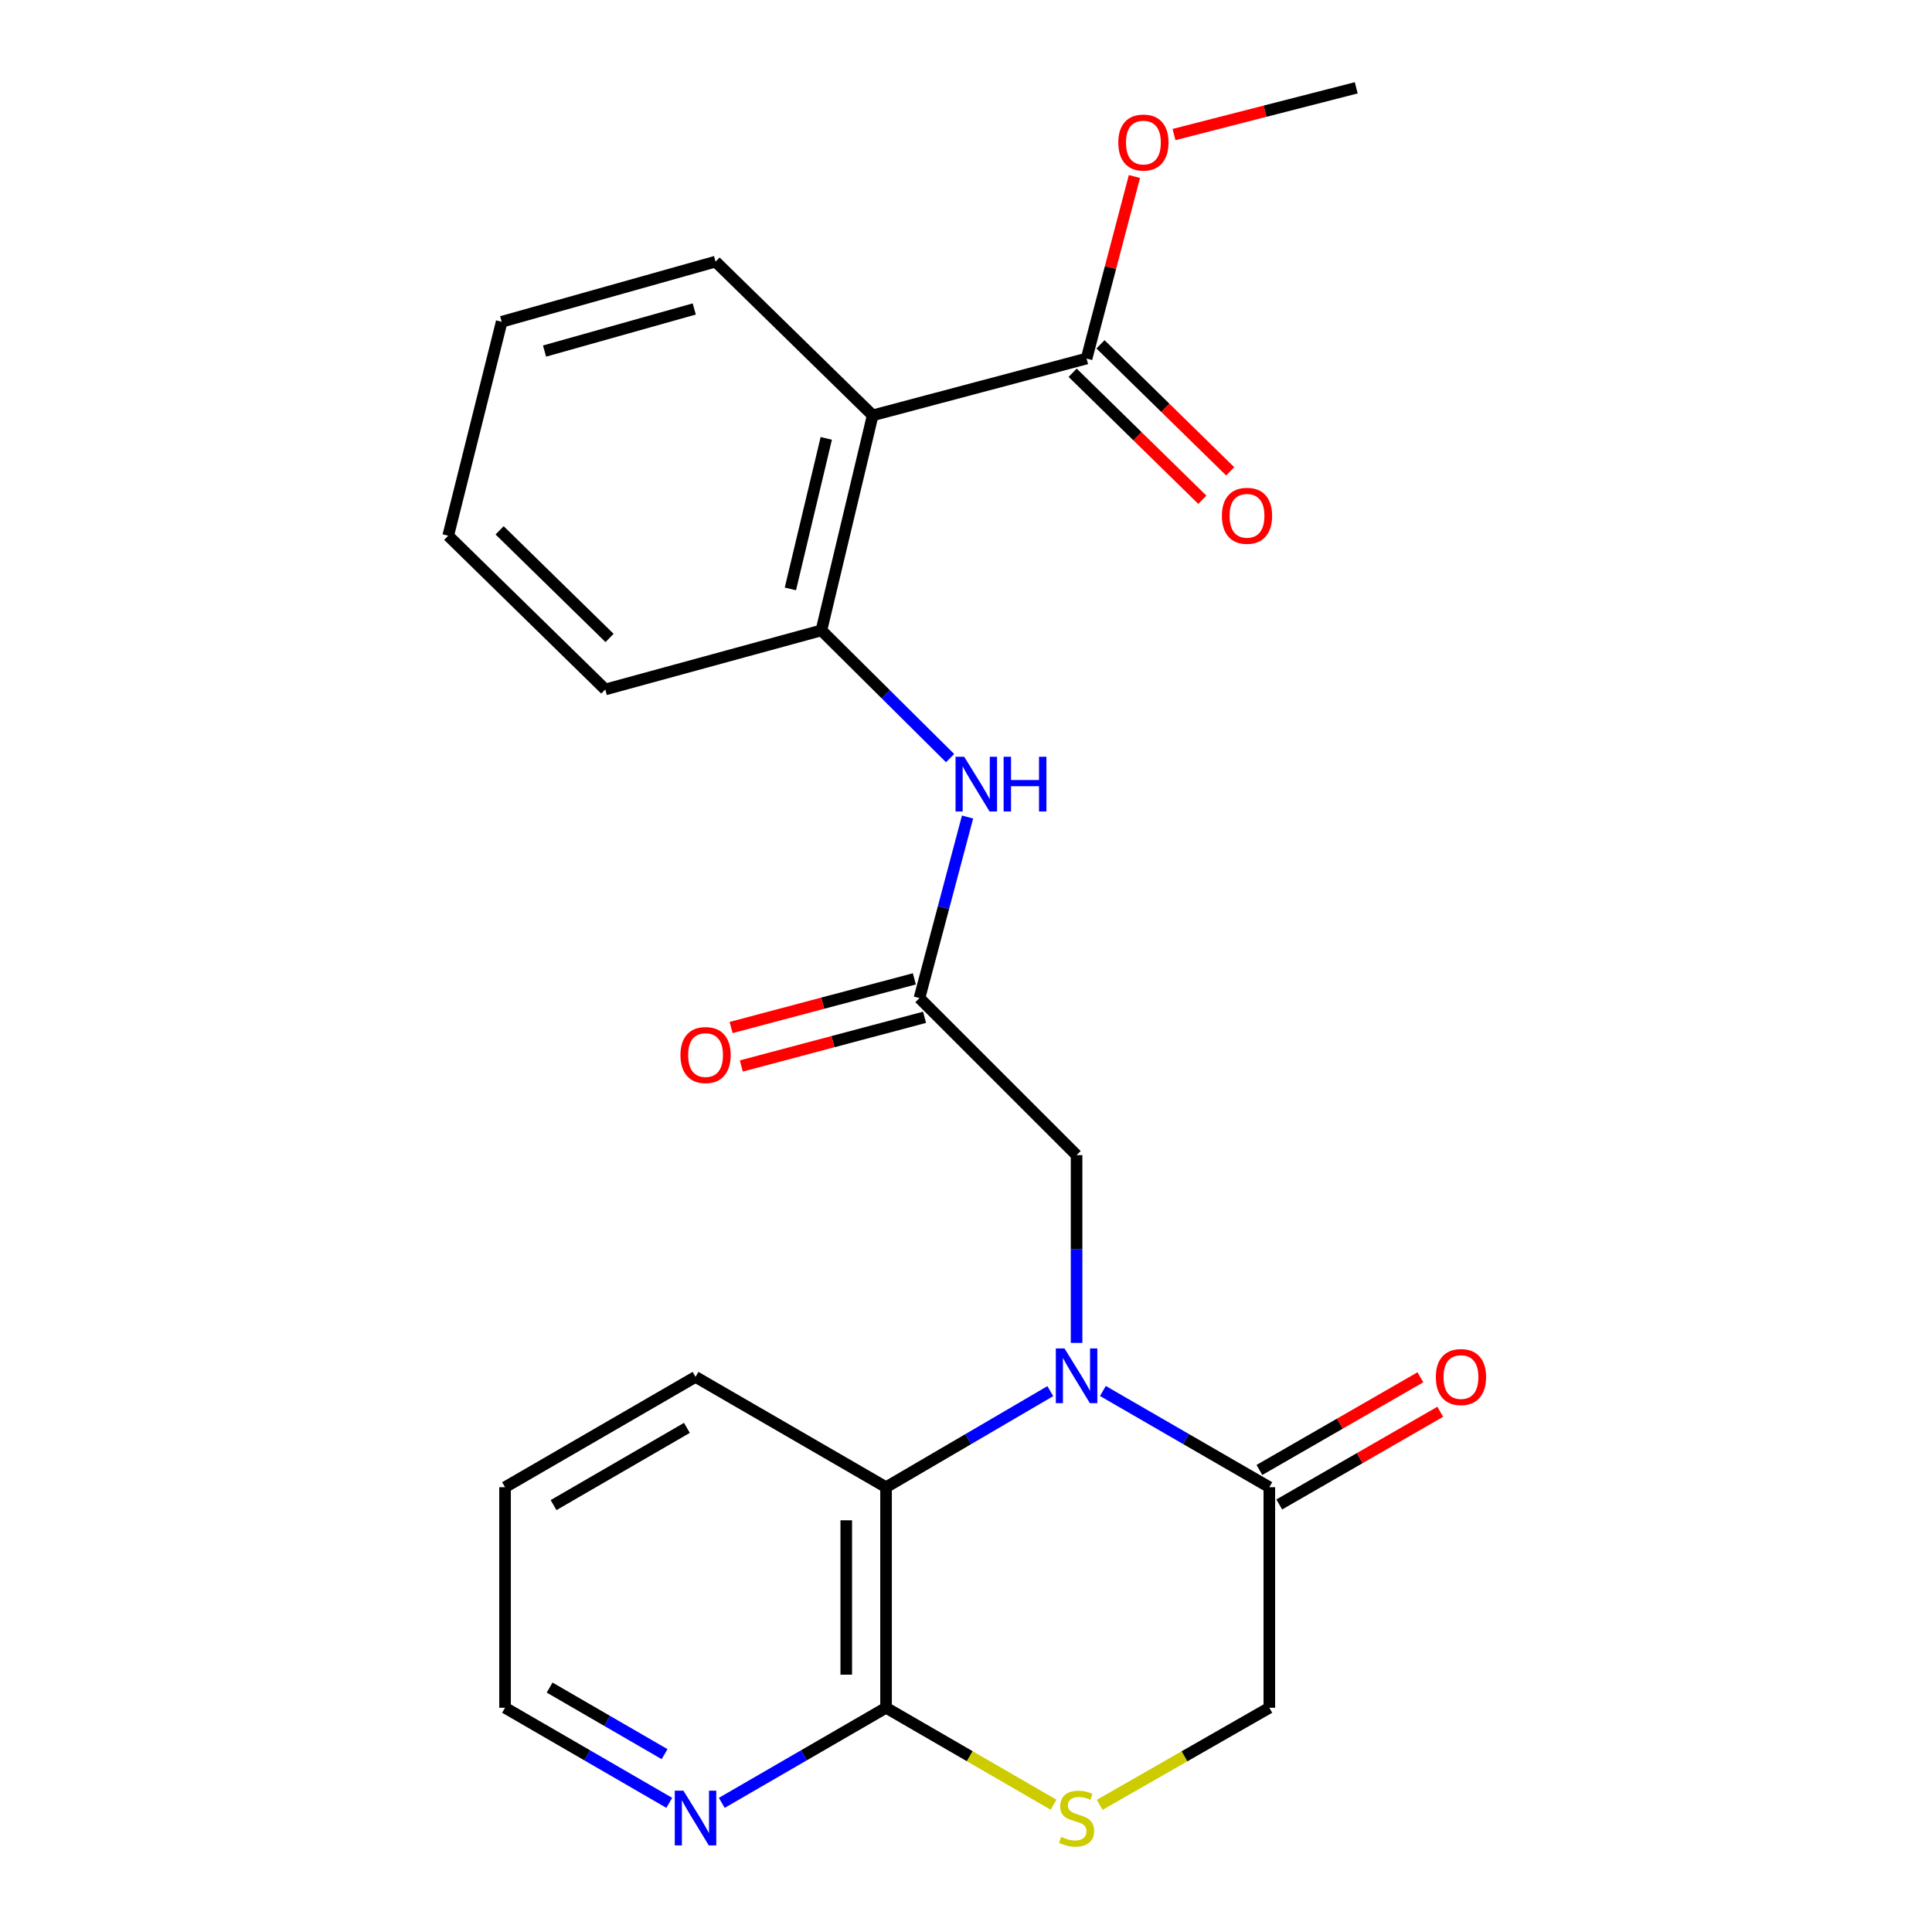 <?xml version='1.0' encoding='iso-8859-1'?>
<svg version='1.1' baseProfile='full'
              xmlns='http://www.w3.org/2000/svg'
                      xmlns:rdkit='http://www.rdkit.org/xml'
                      xmlns:xlink='http://www.w3.org/1999/xlink'
                  xml:space='preserve'
width='1000px' height='1000px' viewBox='0 0 1000 1000'>
<!-- END OF HEADER -->
<rect style='opacity:1.0;fill:#FFFFFF;stroke:none' width='1000' height='1000' x='0' y='0'> </rect>
<path class='bond-1' d='M 570.855,719.97 L 613.93,744.874' style='fill:none;fill-rule:evenodd;stroke:#0000FF;stroke-width:6px;stroke-linecap:butt;stroke-linejoin:miter;stroke-opacity:1' />
<path class='bond-1' d='M 613.93,744.874 L 657.005,769.778' style='fill:none;fill-rule:evenodd;stroke:#000000;stroke-width:6px;stroke-linecap:butt;stroke-linejoin:miter;stroke-opacity:1' />
<path class='bond-2' d='M 543.638,720.048 L 501.129,744.913' style='fill:none;fill-rule:evenodd;stroke:#0000FF;stroke-width:6px;stroke-linecap:butt;stroke-linejoin:miter;stroke-opacity:1' />
<path class='bond-2' d='M 501.129,744.913 L 458.619,769.778' style='fill:none;fill-rule:evenodd;stroke:#000000;stroke-width:6px;stroke-linecap:butt;stroke-linejoin:miter;stroke-opacity:1' />
<path class='bond-9' d='M 557.234,695.08 L 557.234,646.487' style='fill:none;fill-rule:evenodd;stroke:#0000FF;stroke-width:6px;stroke-linecap:butt;stroke-linejoin:miter;stroke-opacity:1' />
<path class='bond-9' d='M 557.234,646.487 L 557.234,597.895' style='fill:none;fill-rule:evenodd;stroke:#000000;stroke-width:6px;stroke-linecap:butt;stroke-linejoin:miter;stroke-opacity:1' />
<path class='bond-0' d='M 451.696,214.992 L 425.16,326.286' style='fill:none;fill-rule:evenodd;stroke:#000000;stroke-width:6px;stroke-linecap:butt;stroke-linejoin:miter;stroke-opacity:1' />
<path class='bond-0' d='M 427.68,226.909 L 409.105,304.815' style='fill:none;fill-rule:evenodd;stroke:#000000;stroke-width:6px;stroke-linecap:butt;stroke-linejoin:miter;stroke-opacity:1' />
<path class='bond-6' d='M 451.696,214.992 L 562.406,185.584' style='fill:none;fill-rule:evenodd;stroke:#000000;stroke-width:6px;stroke-linecap:butt;stroke-linejoin:miter;stroke-opacity:1' />
<path class='bond-16' d='M 451.696,214.992 L 370.372,135.419' style='fill:none;fill-rule:evenodd;stroke:#000000;stroke-width:6px;stroke-linecap:butt;stroke-linejoin:miter;stroke-opacity:1' />
<path class='bond-10' d='M 657.005,769.778 L 657.005,883.933' style='fill:none;fill-rule:evenodd;stroke:#000000;stroke-width:6px;stroke-linecap:butt;stroke-linejoin:miter;stroke-opacity:1' />
<path class='bond-12' d='M 662.143,778.704 L 703.806,754.719' style='fill:none;fill-rule:evenodd;stroke:#000000;stroke-width:6px;stroke-linecap:butt;stroke-linejoin:miter;stroke-opacity:1' />
<path class='bond-12' d='M 703.806,754.719 L 745.469,730.734' style='fill:none;fill-rule:evenodd;stroke:#FF0000;stroke-width:6px;stroke-linecap:butt;stroke-linejoin:miter;stroke-opacity:1' />
<path class='bond-12' d='M 651.867,760.853 L 693.529,736.868' style='fill:none;fill-rule:evenodd;stroke:#000000;stroke-width:6px;stroke-linecap:butt;stroke-linejoin:miter;stroke-opacity:1' />
<path class='bond-12' d='M 693.529,736.868 L 735.192,712.884' style='fill:none;fill-rule:evenodd;stroke:#FF0000;stroke-width:6px;stroke-linecap:butt;stroke-linejoin:miter;stroke-opacity:1' />
<path class='bond-3' d='M 458.619,769.778 L 458.619,883.933' style='fill:none;fill-rule:evenodd;stroke:#000000;stroke-width:6px;stroke-linecap:butt;stroke-linejoin:miter;stroke-opacity:1' />
<path class='bond-3' d='M 438.022,786.901 L 438.022,866.809' style='fill:none;fill-rule:evenodd;stroke:#000000;stroke-width:6px;stroke-linecap:butt;stroke-linejoin:miter;stroke-opacity:1' />
<path class='bond-17' d='M 458.619,769.778 L 360.004,712.678' style='fill:none;fill-rule:evenodd;stroke:#000000;stroke-width:6px;stroke-linecap:butt;stroke-linejoin:miter;stroke-opacity:1' />
<path class='bond-4' d='M 458.619,883.933 L 501.962,909.024' style='fill:none;fill-rule:evenodd;stroke:#000000;stroke-width:6px;stroke-linecap:butt;stroke-linejoin:miter;stroke-opacity:1' />
<path class='bond-4' d='M 501.962,909.024 L 545.305,934.116' style='fill:none;fill-rule:evenodd;stroke:#CCCC00;stroke-width:6px;stroke-linecap:butt;stroke-linejoin:miter;stroke-opacity:1' />
<path class='bond-11' d='M 458.619,883.933 L 416.106,908.544' style='fill:none;fill-rule:evenodd;stroke:#000000;stroke-width:6px;stroke-linecap:butt;stroke-linejoin:miter;stroke-opacity:1' />
<path class='bond-11' d='M 416.106,908.544 L 373.593,933.155' style='fill:none;fill-rule:evenodd;stroke:#0000FF;stroke-width:6px;stroke-linecap:butt;stroke-linejoin:miter;stroke-opacity:1' />
<path class='bond-24' d='M 569.188,934.181 L 613.096,909.057' style='fill:none;fill-rule:evenodd;stroke:#CCCC00;stroke-width:6px;stroke-linecap:butt;stroke-linejoin:miter;stroke-opacity:1' />
<path class='bond-24' d='M 613.096,909.057 L 657.005,883.933' style='fill:none;fill-rule:evenodd;stroke:#000000;stroke-width:6px;stroke-linecap:butt;stroke-linejoin:miter;stroke-opacity:1' />
<path class='bond-5' d='M 425.16,326.286 L 458.463,359.341' style='fill:none;fill-rule:evenodd;stroke:#000000;stroke-width:6px;stroke-linecap:butt;stroke-linejoin:miter;stroke-opacity:1' />
<path class='bond-5' d='M 458.463,359.341 L 491.765,392.397' style='fill:none;fill-rule:evenodd;stroke:#0000FF;stroke-width:6px;stroke-linecap:butt;stroke-linejoin:miter;stroke-opacity:1' />
<path class='bond-18' d='M 425.16,326.286 L 313.294,356.861' style='fill:none;fill-rule:evenodd;stroke:#000000;stroke-width:6px;stroke-linecap:butt;stroke-linejoin:miter;stroke-opacity:1' />
<path class='bond-13' d='M 555.201,192.943 L 588.769,225.812' style='fill:none;fill-rule:evenodd;stroke:#000000;stroke-width:6px;stroke-linecap:butt;stroke-linejoin:miter;stroke-opacity:1' />
<path class='bond-13' d='M 588.769,225.812 L 622.337,258.681' style='fill:none;fill-rule:evenodd;stroke:#FF0000;stroke-width:6px;stroke-linecap:butt;stroke-linejoin:miter;stroke-opacity:1' />
<path class='bond-13' d='M 569.612,178.226 L 603.179,211.095' style='fill:none;fill-rule:evenodd;stroke:#000000;stroke-width:6px;stroke-linecap:butt;stroke-linejoin:miter;stroke-opacity:1' />
<path class='bond-13' d='M 603.179,211.095 L 636.747,243.964' style='fill:none;fill-rule:evenodd;stroke:#FF0000;stroke-width:6px;stroke-linecap:butt;stroke-linejoin:miter;stroke-opacity:1' />
<path class='bond-15' d='M 562.406,185.584 L 574.795,138.472' style='fill:none;fill-rule:evenodd;stroke:#000000;stroke-width:6px;stroke-linecap:butt;stroke-linejoin:miter;stroke-opacity:1' />
<path class='bond-15' d='M 574.795,138.472 L 587.184,91.359' style='fill:none;fill-rule:evenodd;stroke:#FF0000;stroke-width:6px;stroke-linecap:butt;stroke-linejoin:miter;stroke-opacity:1' />
<path class='bond-7' d='M 475.909,516.604 L 557.234,597.895' style='fill:none;fill-rule:evenodd;stroke:#000000;stroke-width:6px;stroke-linecap:butt;stroke-linejoin:miter;stroke-opacity:1' />
<path class='bond-8' d='M 475.909,516.604 L 488.358,469.744' style='fill:none;fill-rule:evenodd;stroke:#000000;stroke-width:6px;stroke-linecap:butt;stroke-linejoin:miter;stroke-opacity:1' />
<path class='bond-8' d='M 488.358,469.744 L 500.806,422.885' style='fill:none;fill-rule:evenodd;stroke:#0000FF;stroke-width:6px;stroke-linecap:butt;stroke-linejoin:miter;stroke-opacity:1' />
<path class='bond-14' d='M 473.265,506.651 L 425.842,519.248' style='fill:none;fill-rule:evenodd;stroke:#000000;stroke-width:6px;stroke-linecap:butt;stroke-linejoin:miter;stroke-opacity:1' />
<path class='bond-14' d='M 425.842,519.248 L 378.419,531.845' style='fill:none;fill-rule:evenodd;stroke:#FF0000;stroke-width:6px;stroke-linecap:butt;stroke-linejoin:miter;stroke-opacity:1' />
<path class='bond-14' d='M 478.553,526.558 L 431.13,539.155' style='fill:none;fill-rule:evenodd;stroke:#000000;stroke-width:6px;stroke-linecap:butt;stroke-linejoin:miter;stroke-opacity:1' />
<path class='bond-14' d='M 431.13,539.155 L 383.707,551.752' style='fill:none;fill-rule:evenodd;stroke:#FF0000;stroke-width:6px;stroke-linecap:butt;stroke-linejoin:miter;stroke-opacity:1' />
<path class='bond-25' d='M 346.416,933.153 L 303.914,908.543' style='fill:none;fill-rule:evenodd;stroke:#0000FF;stroke-width:6px;stroke-linecap:butt;stroke-linejoin:miter;stroke-opacity:1' />
<path class='bond-25' d='M 303.914,908.543 L 261.412,883.933' style='fill:none;fill-rule:evenodd;stroke:#000000;stroke-width:6px;stroke-linecap:butt;stroke-linejoin:miter;stroke-opacity:1' />
<path class='bond-25' d='M 343.987,907.945 L 314.235,890.718' style='fill:none;fill-rule:evenodd;stroke:#0000FF;stroke-width:6px;stroke-linecap:butt;stroke-linejoin:miter;stroke-opacity:1' />
<path class='bond-25' d='M 314.235,890.718 L 284.484,873.491' style='fill:none;fill-rule:evenodd;stroke:#000000;stroke-width:6px;stroke-linecap:butt;stroke-linejoin:miter;stroke-opacity:1' />
<path class='bond-20' d='M 607.669,69.644 L 654.828,57.549' style='fill:none;fill-rule:evenodd;stroke:#FF0000;stroke-width:6px;stroke-linecap:butt;stroke-linejoin:miter;stroke-opacity:1' />
<path class='bond-20' d='M 654.828,57.549 L 701.987,45.455' style='fill:none;fill-rule:evenodd;stroke:#000000;stroke-width:6px;stroke-linecap:butt;stroke-linejoin:miter;stroke-opacity:1' />
<path class='bond-26' d='M 370.372,135.419 L 259.673,166.555' style='fill:none;fill-rule:evenodd;stroke:#000000;stroke-width:6px;stroke-linecap:butt;stroke-linejoin:miter;stroke-opacity:1' />
<path class='bond-26' d='M 359.344,159.917 L 281.855,181.712' style='fill:none;fill-rule:evenodd;stroke:#000000;stroke-width:6px;stroke-linecap:butt;stroke-linejoin:miter;stroke-opacity:1' />
<path class='bond-21' d='M 360.004,712.678 L 261.412,769.778' style='fill:none;fill-rule:evenodd;stroke:#000000;stroke-width:6px;stroke-linecap:butt;stroke-linejoin:miter;stroke-opacity:1' />
<path class='bond-21' d='M 355.538,739.067 L 286.524,779.037' style='fill:none;fill-rule:evenodd;stroke:#000000;stroke-width:6px;stroke-linecap:butt;stroke-linejoin:miter;stroke-opacity:1' />
<path class='bond-23' d='M 313.294,356.861 L 231.993,277.288' style='fill:none;fill-rule:evenodd;stroke:#000000;stroke-width:6px;stroke-linecap:butt;stroke-linejoin:miter;stroke-opacity:1' />
<path class='bond-23' d='M 315.506,330.205 L 258.595,274.504' style='fill:none;fill-rule:evenodd;stroke:#000000;stroke-width:6px;stroke-linecap:butt;stroke-linejoin:miter;stroke-opacity:1' />
<path class='bond-19' d='M 261.412,883.933 L 261.412,769.778' style='fill:none;fill-rule:evenodd;stroke:#000000;stroke-width:6px;stroke-linecap:butt;stroke-linejoin:miter;stroke-opacity:1' />
<path class='bond-22' d='M 259.673,166.555 L 231.993,277.288' style='fill:none;fill-rule:evenodd;stroke:#000000;stroke-width:6px;stroke-linecap:butt;stroke-linejoin:miter;stroke-opacity:1' />
<path  class='atom-0' d='M 550.974 697.935
L 560.254 712.935
Q 561.174 714.415, 562.654 717.095
Q 564.134 719.775, 564.214 719.935
L 564.214 697.935
L 567.974 697.935
L 567.974 726.255
L 564.094 726.255
L 554.134 709.855
Q 552.974 707.935, 551.734 705.735
Q 550.534 703.535, 550.174 702.855
L 550.174 726.255
L 546.494 726.255
L 546.494 697.935
L 550.974 697.935
' fill='#0000FF'/>
<path  class='atom-5' d='M 549.234 950.741
Q 549.554 950.861, 550.874 951.421
Q 552.194 951.981, 553.634 952.341
Q 555.114 952.661, 556.554 952.661
Q 559.234 952.661, 560.794 951.381
Q 562.354 950.061, 562.354 947.781
Q 562.354 946.221, 561.554 945.261
Q 560.794 944.301, 559.594 943.781
Q 558.394 943.261, 556.394 942.661
Q 553.874 941.901, 552.354 941.181
Q 550.874 940.461, 549.794 938.941
Q 548.754 937.421, 548.754 934.861
Q 548.754 931.301, 551.154 929.101
Q 553.594 926.901, 558.394 926.901
Q 561.674 926.901, 565.394 928.461
L 564.474 931.541
Q 561.074 930.141, 558.514 930.141
Q 555.754 930.141, 554.234 931.301
Q 552.714 932.421, 552.754 934.381
Q 552.754 935.901, 553.514 936.821
Q 554.314 937.741, 555.434 938.261
Q 556.594 938.781, 558.514 939.381
Q 561.074 940.181, 562.594 940.981
Q 564.114 941.781, 565.194 943.421
Q 566.314 945.021, 566.314 947.781
Q 566.314 951.701, 563.674 953.821
Q 561.074 955.901, 556.714 955.901
Q 554.194 955.901, 552.274 955.341
Q 550.394 954.821, 548.154 953.901
L 549.234 950.741
' fill='#CCCC00'/>
<path  class='atom-9' d='M 499.069 391.7
L 508.349 406.7
Q 509.269 408.18, 510.749 410.86
Q 512.229 413.54, 512.309 413.7
L 512.309 391.7
L 516.069 391.7
L 516.069 420.02
L 512.189 420.02
L 502.229 403.62
Q 501.069 401.7, 499.829 399.5
Q 498.629 397.3, 498.269 396.62
L 498.269 420.02
L 494.589 420.02
L 494.589 391.7
L 499.069 391.7
' fill='#0000FF'/>
<path  class='atom-9' d='M 519.469 391.7
L 523.309 391.7
L 523.309 403.74
L 537.789 403.74
L 537.789 391.7
L 541.629 391.7
L 541.629 420.02
L 537.789 420.02
L 537.789 406.94
L 523.309 406.94
L 523.309 420.02
L 519.469 420.02
L 519.469 391.7
' fill='#0000FF'/>
<path  class='atom-12' d='M 353.744 926.861
L 363.024 941.861
Q 363.944 943.341, 365.424 946.021
Q 366.904 948.701, 366.984 948.861
L 366.984 926.861
L 370.744 926.861
L 370.744 955.181
L 366.864 955.181
L 356.904 938.781
Q 355.744 936.861, 354.504 934.661
Q 353.304 932.461, 352.944 931.781
L 352.944 955.181
L 349.264 955.181
L 349.264 926.861
L 353.744 926.861
' fill='#0000FF'/>
<path  class='atom-13' d='M 743.192 712.758
Q 743.192 705.958, 746.552 702.158
Q 749.912 698.358, 756.192 698.358
Q 762.472 698.358, 765.832 702.158
Q 769.192 705.958, 769.192 712.758
Q 769.192 719.638, 765.792 723.558
Q 762.392 727.438, 756.192 727.438
Q 749.952 727.438, 746.552 723.558
Q 743.192 719.678, 743.192 712.758
M 756.192 724.238
Q 760.512 724.238, 762.832 721.358
Q 765.192 718.438, 765.192 712.758
Q 765.192 707.198, 762.832 704.398
Q 760.512 701.558, 756.192 701.558
Q 751.872 701.558, 749.512 704.358
Q 747.192 707.158, 747.192 712.758
Q 747.192 718.478, 749.512 721.358
Q 751.872 724.238, 756.192 724.238
' fill='#FF0000'/>
<path  class='atom-14' d='M 632.447 266.977
Q 632.447 260.177, 635.807 256.377
Q 639.167 252.577, 645.447 252.577
Q 651.727 252.577, 655.087 256.377
Q 658.447 260.177, 658.447 266.977
Q 658.447 273.857, 655.047 277.777
Q 651.647 281.657, 645.447 281.657
Q 639.207 281.657, 635.807 277.777
Q 632.447 273.897, 632.447 266.977
M 645.447 278.457
Q 649.767 278.457, 652.087 275.577
Q 654.447 272.657, 654.447 266.977
Q 654.447 261.417, 652.087 258.617
Q 649.767 255.777, 645.447 255.777
Q 641.127 255.777, 638.767 258.577
Q 636.447 261.377, 636.447 266.977
Q 636.447 272.697, 638.767 275.577
Q 641.127 278.457, 645.447 278.457
' fill='#FF0000'/>
<path  class='atom-15' d='M 352.199 546.092
Q 352.199 539.292, 355.559 535.492
Q 358.919 531.692, 365.199 531.692
Q 371.479 531.692, 374.839 535.492
Q 378.199 539.292, 378.199 546.092
Q 378.199 552.972, 374.799 556.892
Q 371.399 560.772, 365.199 560.772
Q 358.959 560.772, 355.559 556.892
Q 352.199 553.012, 352.199 546.092
M 365.199 557.572
Q 369.519 557.572, 371.839 554.692
Q 374.199 551.772, 374.199 546.092
Q 374.199 540.532, 371.839 537.732
Q 369.519 534.892, 365.199 534.892
Q 360.879 534.892, 358.519 537.692
Q 356.199 540.492, 356.199 546.092
Q 356.199 551.812, 358.519 554.692
Q 360.879 557.572, 365.199 557.572
' fill='#FF0000'/>
<path  class='atom-16' d='M 578.826 73.787
Q 578.826 66.987, 582.186 63.187
Q 585.546 59.387, 591.826 59.387
Q 598.106 59.387, 601.466 63.187
Q 604.826 66.987, 604.826 73.787
Q 604.826 80.667, 601.426 84.587
Q 598.026 88.467, 591.826 88.467
Q 585.586 88.467, 582.186 84.587
Q 578.826 80.707, 578.826 73.787
M 591.826 85.267
Q 596.146 85.267, 598.466 82.387
Q 600.826 79.467, 600.826 73.787
Q 600.826 68.227, 598.466 65.427
Q 596.146 62.587, 591.826 62.587
Q 587.506 62.587, 585.146 65.387
Q 582.826 68.187, 582.826 73.787
Q 582.826 79.507, 585.146 82.387
Q 587.506 85.267, 591.826 85.267
' fill='#FF0000'/>
</svg>
